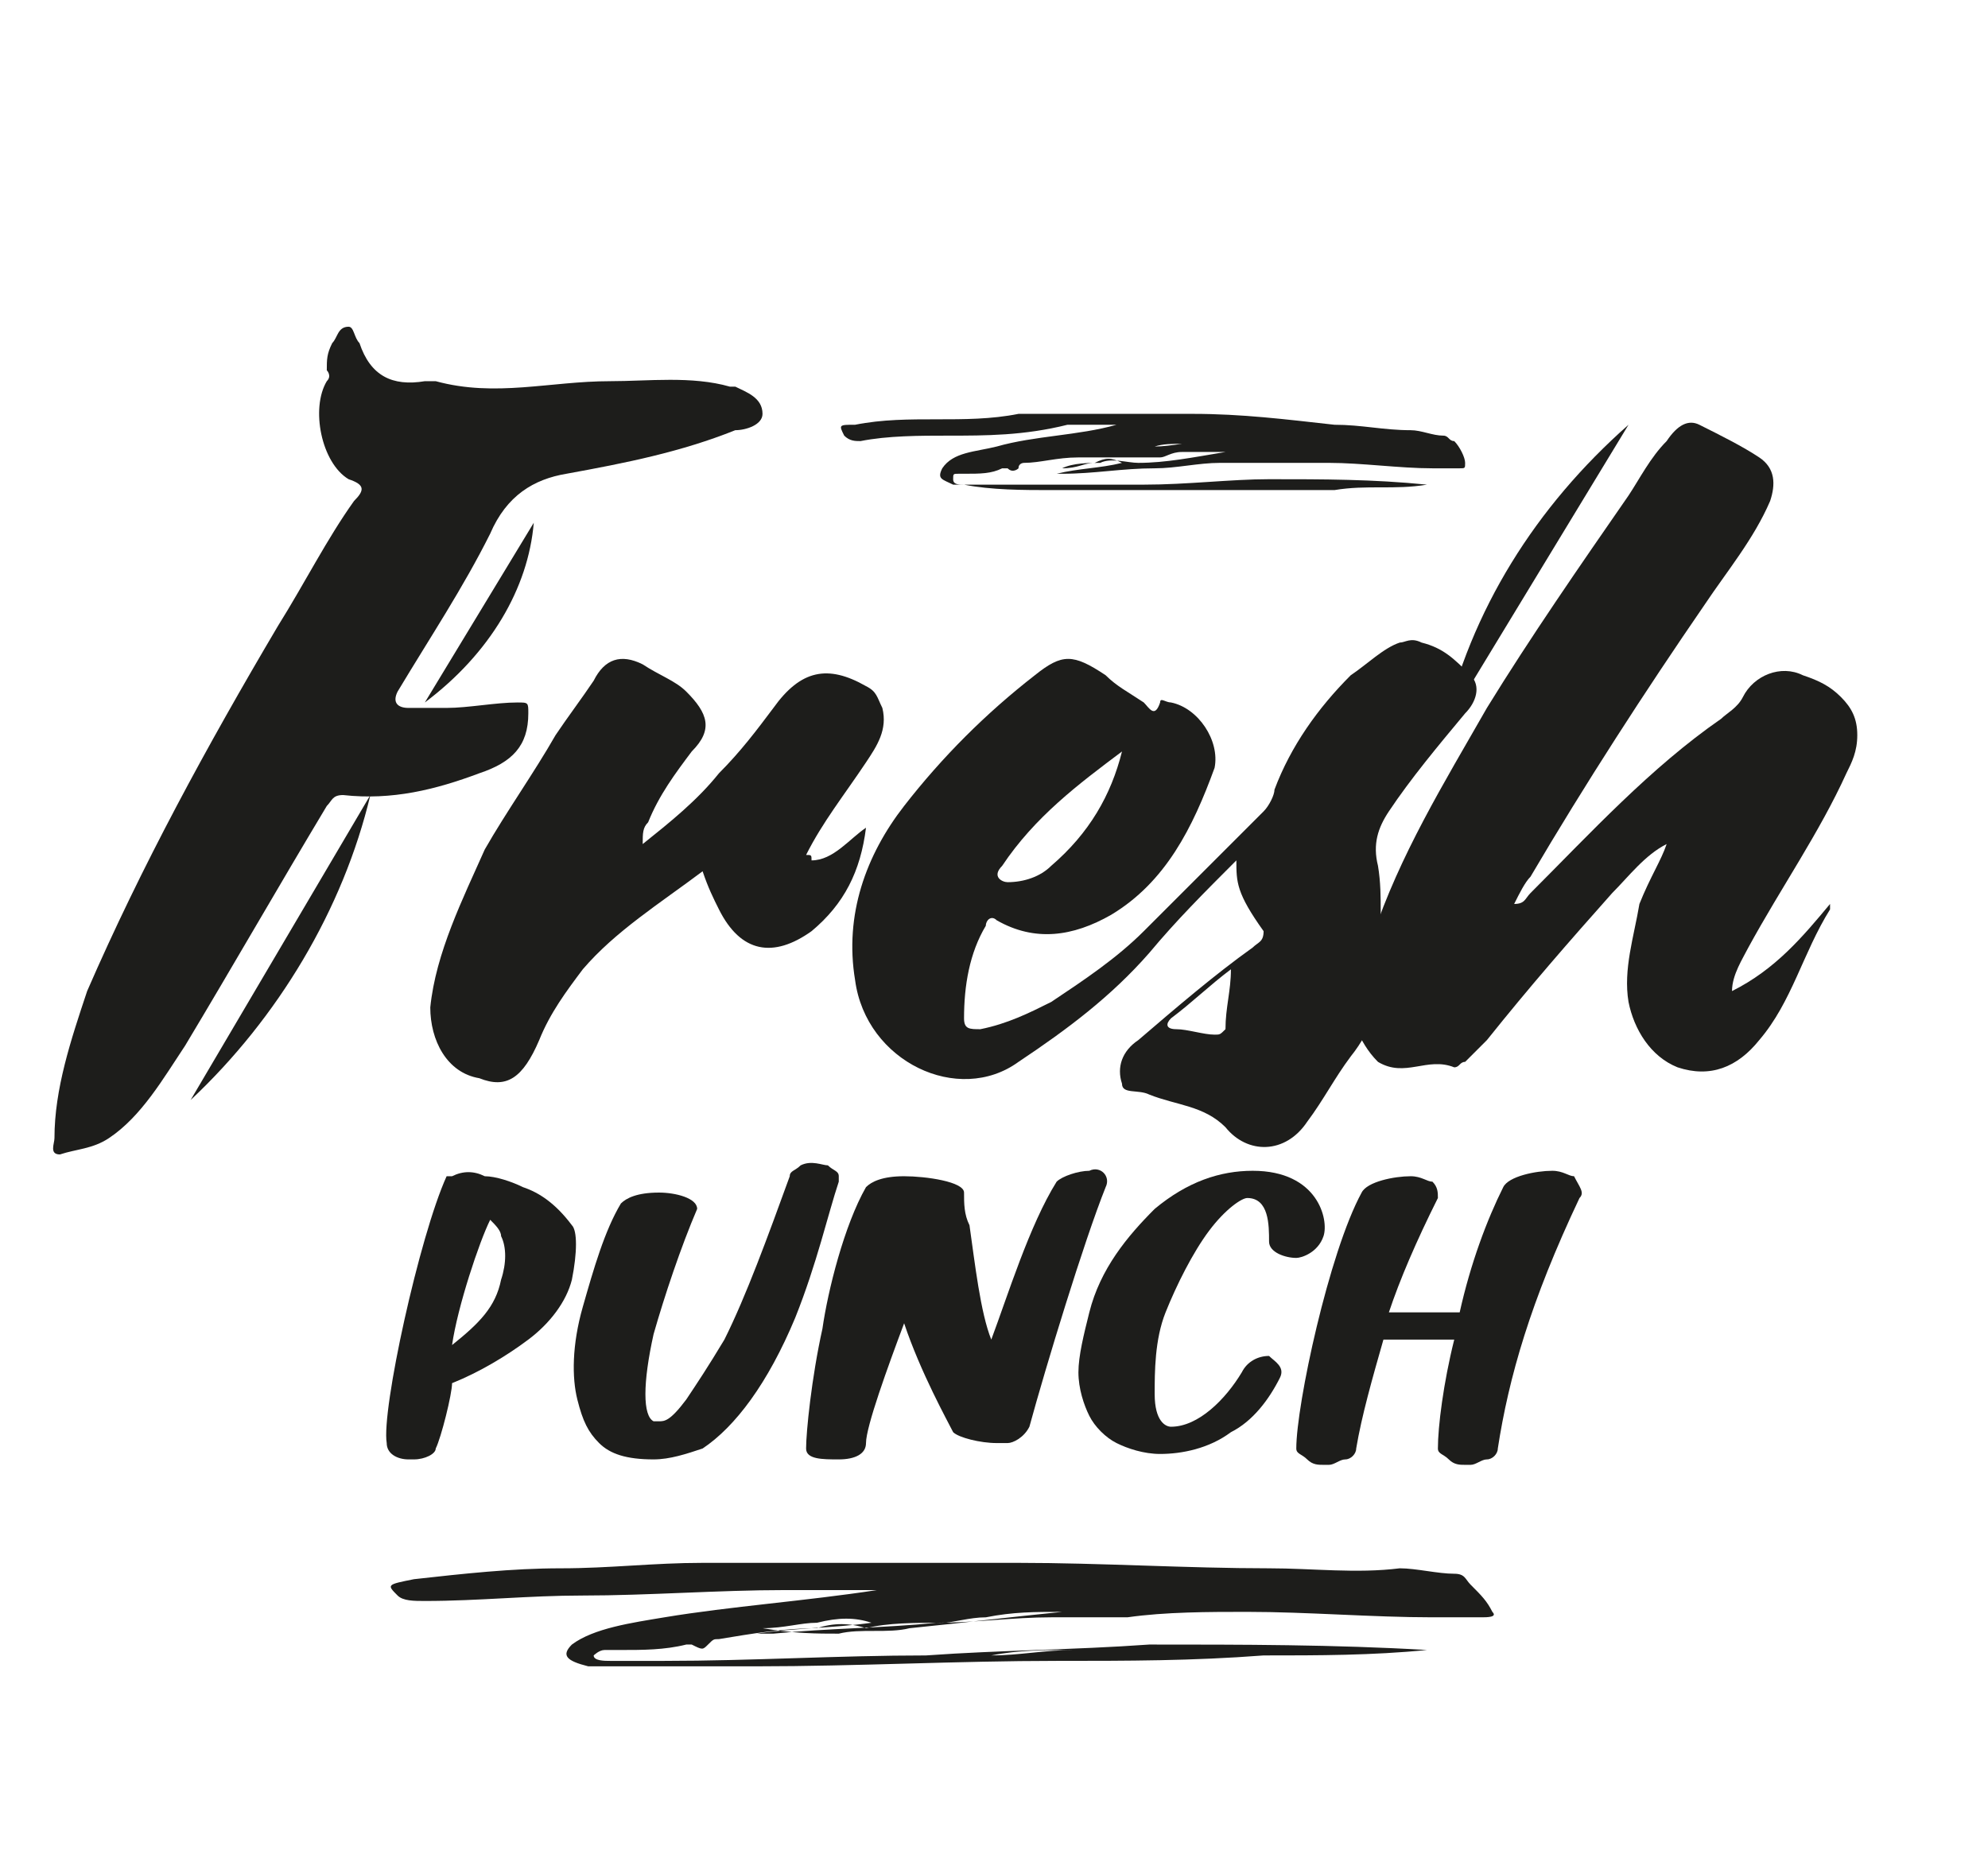 <?xml version="1.0" encoding="UTF-8"?> <!-- Generator: Adobe Illustrator 26.0.2, SVG Export Plug-In . SVG Version: 6.00 Build 0) --> <svg xmlns="http://www.w3.org/2000/svg" xmlns:xlink="http://www.w3.org/1999/xlink" id="Слой_1" x="0px" y="0px" viewBox="0 0 36.5 34.2" style="enable-background:new 0 0 36.5 34.2;" xml:space="preserve"> <style type="text/css"> .st0{fill:#1D1D1B;} </style> <g> <g> <g> <g> <path class="st0" d="M22.7,15.8c-0.6,0.6-1.1,1.1-1.6,1.7c-0.7,0.8-1.5,1.4-2.4,2c-1.1,0.8-2.8,0-3-1.5 c-0.2-1.2,0.2-2.3,0.9-3.2c0.7-0.9,1.5-1.7,2.4-2.4c0.5-0.4,0.7-0.4,1.3,0c0.2,0.2,0.4,0.3,0.7,0.5c0.1,0.1,0.2,0.3,0.3,0 c0-0.1,0.1,0,0.2,0c0.5,0.1,0.9,0.7,0.8,1.2c-0.4,1.1-0.9,2.1-1.9,2.7c-0.7,0.4-1.4,0.5-2.1,0.1c-0.1-0.1-0.2,0-0.2,0.1 c-0.3,0.5-0.4,1.1-0.4,1.7c0,0.2,0.1,0.2,0.3,0.2c0.5-0.1,0.9-0.3,1.3-0.5c0.6-0.4,1.2-0.8,1.7-1.3c0.7-0.7,1.5-1.5,2.2-2.2 c0.1-0.1,0.2-0.3,0.2-0.4c0.3-0.8,0.8-1.5,1.4-2.1c0.3-0.2,0.6-0.5,0.9-0.6c0.1,0,0.2-0.1,0.4,0c0.4,0.1,0.6,0.3,0.9,0.6 c0.2,0.2,0.1,0.5-0.1,0.7c-0.5,0.6-1,1.2-1.4,1.8c-0.2,0.3-0.3,0.6-0.2,1c0.1,0.6,0,1.1,0.1,1.7c0,0.7-0.2,1.3-0.6,1.8 c-0.3,0.4-0.5,0.8-0.8,1.2c-0.4,0.6-1.1,0.6-1.5,0.1c-0.4-0.4-0.9-0.4-1.4-0.6c-0.2-0.1-0.5,0-0.5-0.2c-0.1-0.3,0-0.6,0.3-0.8 c0.7-0.6,1.4-1.2,2.1-1.7c0.1-0.1,0.2-0.1,0.2-0.3C22.7,16.4,22.7,16.2,22.7,15.8z M20.6,13.8c-0.8,0.6-1.6,1.2-2.2,2.1 c-0.2,0.2,0,0.3,0.1,0.3c0.3,0,0.6-0.1,0.8-0.3C20,15.3,20.4,14.6,20.6,13.8z M22.6,17.8c-0.4,0.3-0.7,0.6-1.1,0.9 c-0.1,0.1-0.1,0.2,0.1,0.2c0.2,0,0.5,0.1,0.7,0.1c0.1,0,0.1,0,0.2-0.1C22.5,18.5,22.6,18.2,22.6,17.8z"></path> <path class="st0" d="M30.6,15.5c-0.4,0.2-0.7,0.6-1,0.9c-0.8,0.9-1.5,1.7-2.3,2.7c-0.1,0.1-0.2,0.2-0.4,0.4 c-0.1,0-0.1,0.1-0.2,0.1c-0.5-0.2-0.9,0.2-1.4-0.1c-0.2-0.2-0.3-0.4-0.4-0.6c-0.1-0.6,0.1-1.2,0.3-1.7c0.5-1.5,1.3-2.8,2.1-4.2 c0.8-1.3,1.7-2.6,2.6-3.9c0.2-0.3,0.4-0.7,0.7-1c0.2-0.3,0.4-0.4,0.6-0.3c0.4,0.2,0.8,0.4,1.1,0.6c0.3,0.2,0.3,0.5,0.2,0.8 c-0.3,0.7-0.8,1.3-1.2,1.9c-1.1,1.6-2.2,3.3-3.2,5c-0.1,0.1-0.2,0.3-0.3,0.5c0.2,0,0.2-0.1,0.3-0.2c1.1-1.1,2.2-2.3,3.5-3.2 c0.1-0.1,0.3-0.2,0.4-0.4c0.2-0.4,0.7-0.6,1.1-0.4c0.3,0.1,0.5,0.2,0.7,0.4c0.2,0.2,0.3,0.4,0.3,0.7c0,0.3-0.1,0.5-0.2,0.7 c-0.5,1.1-1.2,2.1-1.8,3.2c-0.1,0.2-0.3,0.5-0.3,0.8c0.8-0.4,1.3-1,1.8-1.6c0,0,0,0.1,0,0.1c-0.5,0.8-0.7,1.7-1.3,2.4 c-0.4,0.5-0.9,0.7-1.5,0.5c-0.5-0.2-0.8-0.7-0.9-1.2c-0.1-0.6,0.1-1.2,0.2-1.8C30.3,16.1,30.5,15.8,30.6,15.5z"></path> <path class="st0" d="M8.2,13c0.4,0,0.9-0.1,1.3-0.1c0.2,0,0.2,0,0.2,0.2c0,0.6-0.3,0.9-0.9,1.1c-0.8,0.3-1.6,0.5-2.5,0.4 c-0.2,0-0.2,0.1-0.3,0.2c-0.9,1.5-1.7,2.9-2.6,4.4c-0.4,0.6-0.8,1.3-1.4,1.7c-0.3,0.2-0.6,0.2-0.9,0.3c-0.2,0-0.1-0.2-0.1-0.3 C1,20,1.3,19.1,1.6,18.2c1-2.3,2.2-4.5,3.5-6.7c0.5-0.8,0.9-1.6,1.4-2.3C6.7,9,6.7,8.9,6.4,8.8C5.9,8.5,5.7,7.5,6,7 c0.1-0.1,0-0.2,0-0.2c0-0.2,0-0.3,0.1-0.5C6.2,6.2,6.2,6,6.4,6c0.1,0,0.1,0.2,0.2,0.3C6.8,6.9,7.2,7.1,7.8,7C7.9,7,8,7,8,7 c1.1,0.3,2.1,0,3.2,0c0.7,0,1.5-0.1,2.2,0.1c0,0,0.1,0,0.1,0c0.2,0.1,0.5,0.2,0.5,0.5c0,0.2-0.3,0.3-0.5,0.3 c-1,0.4-2,0.6-3.1,0.8C9.8,8.8,9.3,9.1,9,9.8c-0.5,1-1.1,1.9-1.7,2.9C7.2,12.9,7.3,13,7.5,13C7.7,13,8,13,8.2,13 C8.2,13,8.2,13,8.2,13z"></path> <path class="st0" d="M14.9,15.8c0.4,0,0.7-0.4,1-0.6c-0.1,0.8-0.4,1.4-1,1.9c-0.7,0.5-1.3,0.4-1.7-0.4c-0.1-0.2-0.2-0.4-0.3-0.7 c-0.8,0.6-1.6,1.1-2.2,1.8c-0.3,0.4-0.6,0.8-0.8,1.3c-0.3,0.7-0.6,0.9-1.1,0.7c-0.6-0.1-0.9-0.7-0.9-1.3c0.1-1,0.6-2,1-2.9 c0.4-0.7,0.9-1.4,1.3-2.1c0.2-0.3,0.5-0.7,0.7-1c0.2-0.4,0.5-0.5,0.9-0.3c0.3,0.2,0.6,0.3,0.8,0.5c0.4,0.4,0.5,0.7,0.1,1.1 c-0.3,0.4-0.6,0.8-0.8,1.3c-0.1,0.1-0.1,0.2-0.1,0.4c0.5-0.4,1-0.8,1.4-1.3c0.4-0.4,0.7-0.8,1-1.2c0.5-0.7,1-0.8,1.7-0.4 c0.2,0.1,0.2,0.2,0.3,0.4c0.1,0.4-0.1,0.7-0.3,1c-0.4,0.6-0.8,1.1-1.1,1.7C14.9,15.7,14.9,15.7,14.9,15.8z"></path> </g> <g> <g> <path class="st0" d="M29.9,7.8c-1.7,1.5-2.9,3.4-3.4,5.6"></path> </g> </g> <g> <g> <path class="st0" d="M3.5,20.2c1.6-1.5,2.8-3.5,3.3-5.6"></path> </g> </g> <g> <g> <path class="st0" d="M7.8,12.9c1.2-0.9,1.9-2.1,2-3.3"></path> </g> </g> </g> <g> <path class="st0" d="M15,29.9c-0.6,0-1.2,0.1-1.8,0.2c-0.1,0-0.1,0-0.2,0.1c-0.1,0.1-0.1,0.1-0.3,0c0,0-0.1,0-0.1,0 c-0.4,0.1-0.8,0.1-1.2,0.1c-0.1,0-0.2,0-0.3,0c-0.1,0-0.2,0.1-0.2,0.1c0,0.1,0.2,0.1,0.3,0.1c0.3,0,0.7,0,1,0 c1.6,0,3.2-0.1,4.8-0.1c1.4-0.1,2.7-0.1,4.1-0.2c1.7,0,3.4,0,5.1,0.1c-1,0.1-2,0.1-3,0.1c-1.3,0.1-2.5,0.1-3.8,0.1 c-1.8,0-3.7,0.1-5.5,0.1c-0.9,0-1.9,0-2.8,0c-0.1,0-0.2,0-0.3,0c-0.4-0.1-0.5-0.2-0.3-0.4c0.4-0.3,1.1-0.4,1.7-0.5 c1.2-0.2,2.6-0.3,3.9-0.5c-0.6,0-1.1,0-1.7,0c-1.2,0-2.5,0.1-3.7,0.1c-1,0-1.9,0.1-2.9,0.1c-0.2,0-0.4,0-0.5-0.1 c-0.2-0.2-0.2-0.2,0.3-0.3c0.9-0.1,1.8-0.2,2.7-0.2c0.9,0,1.7-0.1,2.6-0.1c0.9,0,1.7,0,2.6,0c1.1,0,2.1,0,3.2,0 c1.5,0,3.1,0.1,4.6,0.1c0.8,0,1.6,0.1,2.4,0c0.3,0,0.7,0.1,1,0.1c0.2,0,0.2,0.1,0.3,0.2c0.2,0.2,0.3,0.3,0.4,0.5 c0.1,0.1-0.1,0.1-0.2,0.1c-0.3,0-0.6,0-0.9,0c-1.1,0-2.3-0.1-3.4-0.1c-0.7,0-1.5,0-2.2,0.1c-0.5,0-0.9,0-1.4,0 c-0.7,0-1.4,0.1-2.1,0.1c-1,0.1-2,0.1-3,0.2c-0.1,0-0.2,0-0.3,0c0.6-0.1,1.4-0.1,2.1-0.2c-0.3-0.1-0.6-0.1-1,0 c-0.3,0-0.6,0.1-1,0.1C14.6,30,15,30,15.4,30c0.4-0.1,0.9,0,1.3-0.1c1-0.1,1.8-0.2,2.8-0.3c-0.5,0-0.9,0-1.4,0.1 c-0.3,0-0.6,0.1-0.8,0.1c-0.5,0-1,0-1.4,0.1C15.6,29.8,15.3,29.8,15,29.9z M18.2,30.4c0.5,0,1-0.1,1.5-0.1 C19.2,30.3,18.7,30.3,18.2,30.4z"></path> </g> <g> <path class="st0" d="M19.8,8.4c-0.4,0-0.7,0.1-1,0.1c0,0-0.1,0-0.1,0.1c0,0-0.1,0.1-0.2,0c0,0-0.1,0-0.1,0 c-0.2,0.1-0.4,0.1-0.7,0.1c0,0-0.1,0-0.1,0c-0.1,0-0.1,0-0.1,0.1c0,0.1,0.1,0.1,0.2,0.1c0.2,0,0.4,0,0.6,0c0.9,0,1.8,0,2.7,0 c0.8,0,1.6-0.1,2.3-0.1c1,0,1.9,0,2.9,0.1c-0.6,0.1-1.1,0-1.7,0.1c-0.7,0-1.4,0-2.1,0c-1,0-2.1,0-3.1,0c-0.5,0-1.1,0-1.6-0.1 c-0.1,0-0.1,0-0.2,0c-0.2-0.1-0.3-0.1-0.2-0.3c0.2-0.3,0.6-0.3,1-0.4c0.7-0.2,1.5-0.2,2.2-0.4c-0.3,0-0.6,0-0.9,0 C18.8,8,18.1,8,17.4,8c-0.5,0-1.1,0-1.6,0.1c-0.1,0-0.2,0-0.3-0.1c-0.1-0.2-0.1-0.2,0.2-0.2c0.5-0.1,1-0.1,1.5-0.1 c0.5,0,1,0,1.5-0.1c0.5,0,1,0,1.4,0c0.6,0,1.2,0,1.8,0c0.9,0,1.7,0.1,2.6,0.2c0.5,0,0.9,0.1,1.4,0.1c0.2,0,0.4,0.1,0.6,0.1 c0.1,0,0.1,0.1,0.2,0.1c0.1,0.1,0.2,0.3,0.2,0.4c0,0.1,0,0.1-0.1,0.1c-0.2,0-0.3,0-0.5,0c-0.6,0-1.3-0.1-1.9-0.1 c-0.4,0-0.8,0-1.2,0c-0.3,0-0.5,0-0.8,0c-0.4,0-0.8,0.1-1.2,0.1c-0.6,0-1.1,0.1-1.7,0.1c0,0-0.1,0-0.1,0c0.4-0.1,0.8-0.1,1.2-0.2 c-0.2-0.1-0.3-0.1-0.5,0c-0.2,0-0.3,0.1-0.6,0.1c0.2-0.1,0.5-0.1,0.7-0.1c0.2-0.1,0.5,0,0.7,0c0.5,0,1-0.1,1.6-0.2 c-0.3,0-0.5,0-0.8,0c-0.2,0-0.3,0.1-0.4,0.1c-0.3,0-0.5,0-0.8,0C20.1,8.4,19.9,8.4,19.8,8.4z M21.2,8.2c0.3,0,0.7-0.1,1-0.1 C21.9,8.2,21.5,8.1,21.2,8.2z"></path> </g> <g> <path class="st0" d="M10.5,23.5c-0.1,0.4-0.4,0.8-0.8,1.1c-0.4,0.3-0.9,0.6-1.4,0.8c0,0.2-0.2,1-0.3,1.2c0,0.1-0.2,0.2-0.4,0.2 c0,0-0.1,0-0.1,0c-0.2,0-0.4-0.1-0.4-0.3c-0.1-0.6,0.6-3.8,1.1-4.9c0,0,0,0,0.1,0c0.2-0.1,0.4-0.1,0.6,0c0.2,0,0.5,0.1,0.7,0.2 c0.3,0.1,0.6,0.3,0.9,0.7C10.6,22.6,10.6,23,10.5,23.5z M9.2,23.5c0.1-0.3,0.1-0.6,0-0.8c0-0.1-0.1-0.2-0.2-0.3 c-0.2,0.4-0.6,1.6-0.7,2.3C8.8,24.3,9.1,24,9.2,23.5z"></path> <path class="st0" d="M14.6,24.2c-0.5,1.2-1.1,2-1.7,2.4c-0.3,0.1-0.6,0.2-0.9,0.2c-0.5,0-0.8-0.1-1-0.3c-0.2-0.2-0.3-0.4-0.4-0.8 c-0.1-0.4-0.1-1,0.1-1.7c0.2-0.7,0.4-1.4,0.7-1.9c0.1-0.1,0.3-0.2,0.7-0.2c0.3,0,0.7,0.1,0.7,0.3c-0.3,0.7-0.6,1.6-0.8,2.3 c-0.2,0.9-0.2,1.5,0,1.6c0,0,0.1,0,0.1,0c0.1,0,0.2,0,0.5-0.4c0.2-0.3,0.4-0.6,0.7-1.1c0.4-0.8,0.8-1.9,1.2-3 c0-0.1,0.1-0.1,0.2-0.2c0.2-0.1,0.4,0,0.5,0c0.1,0.1,0.2,0.1,0.2,0.2c0,0,0,0,0,0c0,0,0,0.1,0,0.1C15.2,22.3,15,23.2,14.6,24.2z"></path> <path class="st0" d="M20.3,21.8c-0.4,1-1.1,3.3-1.4,4.4c-0.1,0.2-0.3,0.3-0.4,0.3c-0.1,0-0.1,0-0.2,0c-0.3,0-0.7-0.1-0.8-0.2 c-0.1-0.2-0.6-1.1-0.9-2c-0.3,0.8-0.7,1.9-0.7,2.2c0,0.2-0.2,0.3-0.5,0.3c-0.3,0-0.6,0-0.6-0.2c0-0.3,0.1-1.3,0.3-2.2 c0.1-0.7,0.4-1.9,0.8-2.6c0.1-0.1,0.3-0.2,0.7-0.2c0.4,0,1.1,0.1,1.1,0.3c0,0.2,0,0.4,0.1,0.6c0.1,0.7,0.2,1.6,0.4,2.1 c0.3-0.8,0.7-2.1,1.2-2.9c0.1-0.1,0.4-0.2,0.6-0.2C20.2,21.4,20.4,21.6,20.3,21.8z"></path> <path class="st0" d="M23.5,25.3c-0.2,0.4-0.5,0.8-0.9,1c-0.4,0.3-0.9,0.4-1.3,0.4c-0.3,0-0.6-0.1-0.8-0.2 c-0.2-0.1-0.4-0.3-0.5-0.5c-0.1-0.2-0.2-0.5-0.2-0.8c0-0.3,0.1-0.7,0.2-1.1c0.2-0.8,0.7-1.4,1.2-1.9c0.6-0.5,1.2-0.7,1.8-0.7 c1.2,0,1.4,0.9,1.3,1.2c-0.1,0.3-0.4,0.4-0.5,0.4c-0.2,0-0.5-0.1-0.5-0.3c0-0.3,0-0.8-0.4-0.8c-0.1,0-0.4,0.2-0.7,0.6 c-0.3,0.4-0.6,1-0.8,1.5c-0.2,0.5-0.2,1.1-0.2,1.5c0,0.5,0.2,0.6,0.3,0.6c0.5,0,1-0.5,1.3-1c0.1-0.2,0.3-0.3,0.5-0.3 C23.4,25,23.6,25.1,23.5,25.3z"></path> <path class="st0" d="M29,22c-0.9,1.9-1.3,3.3-1.5,4.6c0,0.1-0.1,0.2-0.2,0.2c-0.1,0-0.2,0.1-0.3,0.1c0,0-0.1,0-0.1,0 c-0.1,0-0.2,0-0.3-0.1c-0.1-0.1-0.2-0.1-0.2-0.2c0-0.4,0.1-1.2,0.3-2c-0.1,0-0.1,0-0.2,0c-0.3,0-0.6,0-0.9,0c-0.1,0-0.2,0-0.2,0 c-0.2,0.7-0.4,1.4-0.5,2c0,0.1-0.1,0.2-0.2,0.2c-0.1,0-0.2,0.1-0.3,0.1c0,0-0.1,0-0.1,0c-0.1,0-0.2,0-0.3-0.1 c-0.1-0.1-0.2-0.1-0.2-0.2c0-0.8,0.6-3.6,1.2-4.7c0.1-0.2,0.6-0.3,0.9-0.3c0.2,0,0.3,0.1,0.4,0.1c0.1,0.1,0.1,0.2,0.1,0.3 c-0.4,0.8-0.7,1.5-0.9,2.1c0.2,0,0.5,0,0.8,0c0.2,0,0.3,0,0.5,0c0.2-0.9,0.5-1.7,0.8-2.3c0.1-0.2,0.6-0.3,0.9-0.3 c0.2,0,0.3,0.1,0.4,0.1C29,21.8,29.1,21.9,29,22z"></path> </g> </g> </g> </svg> 